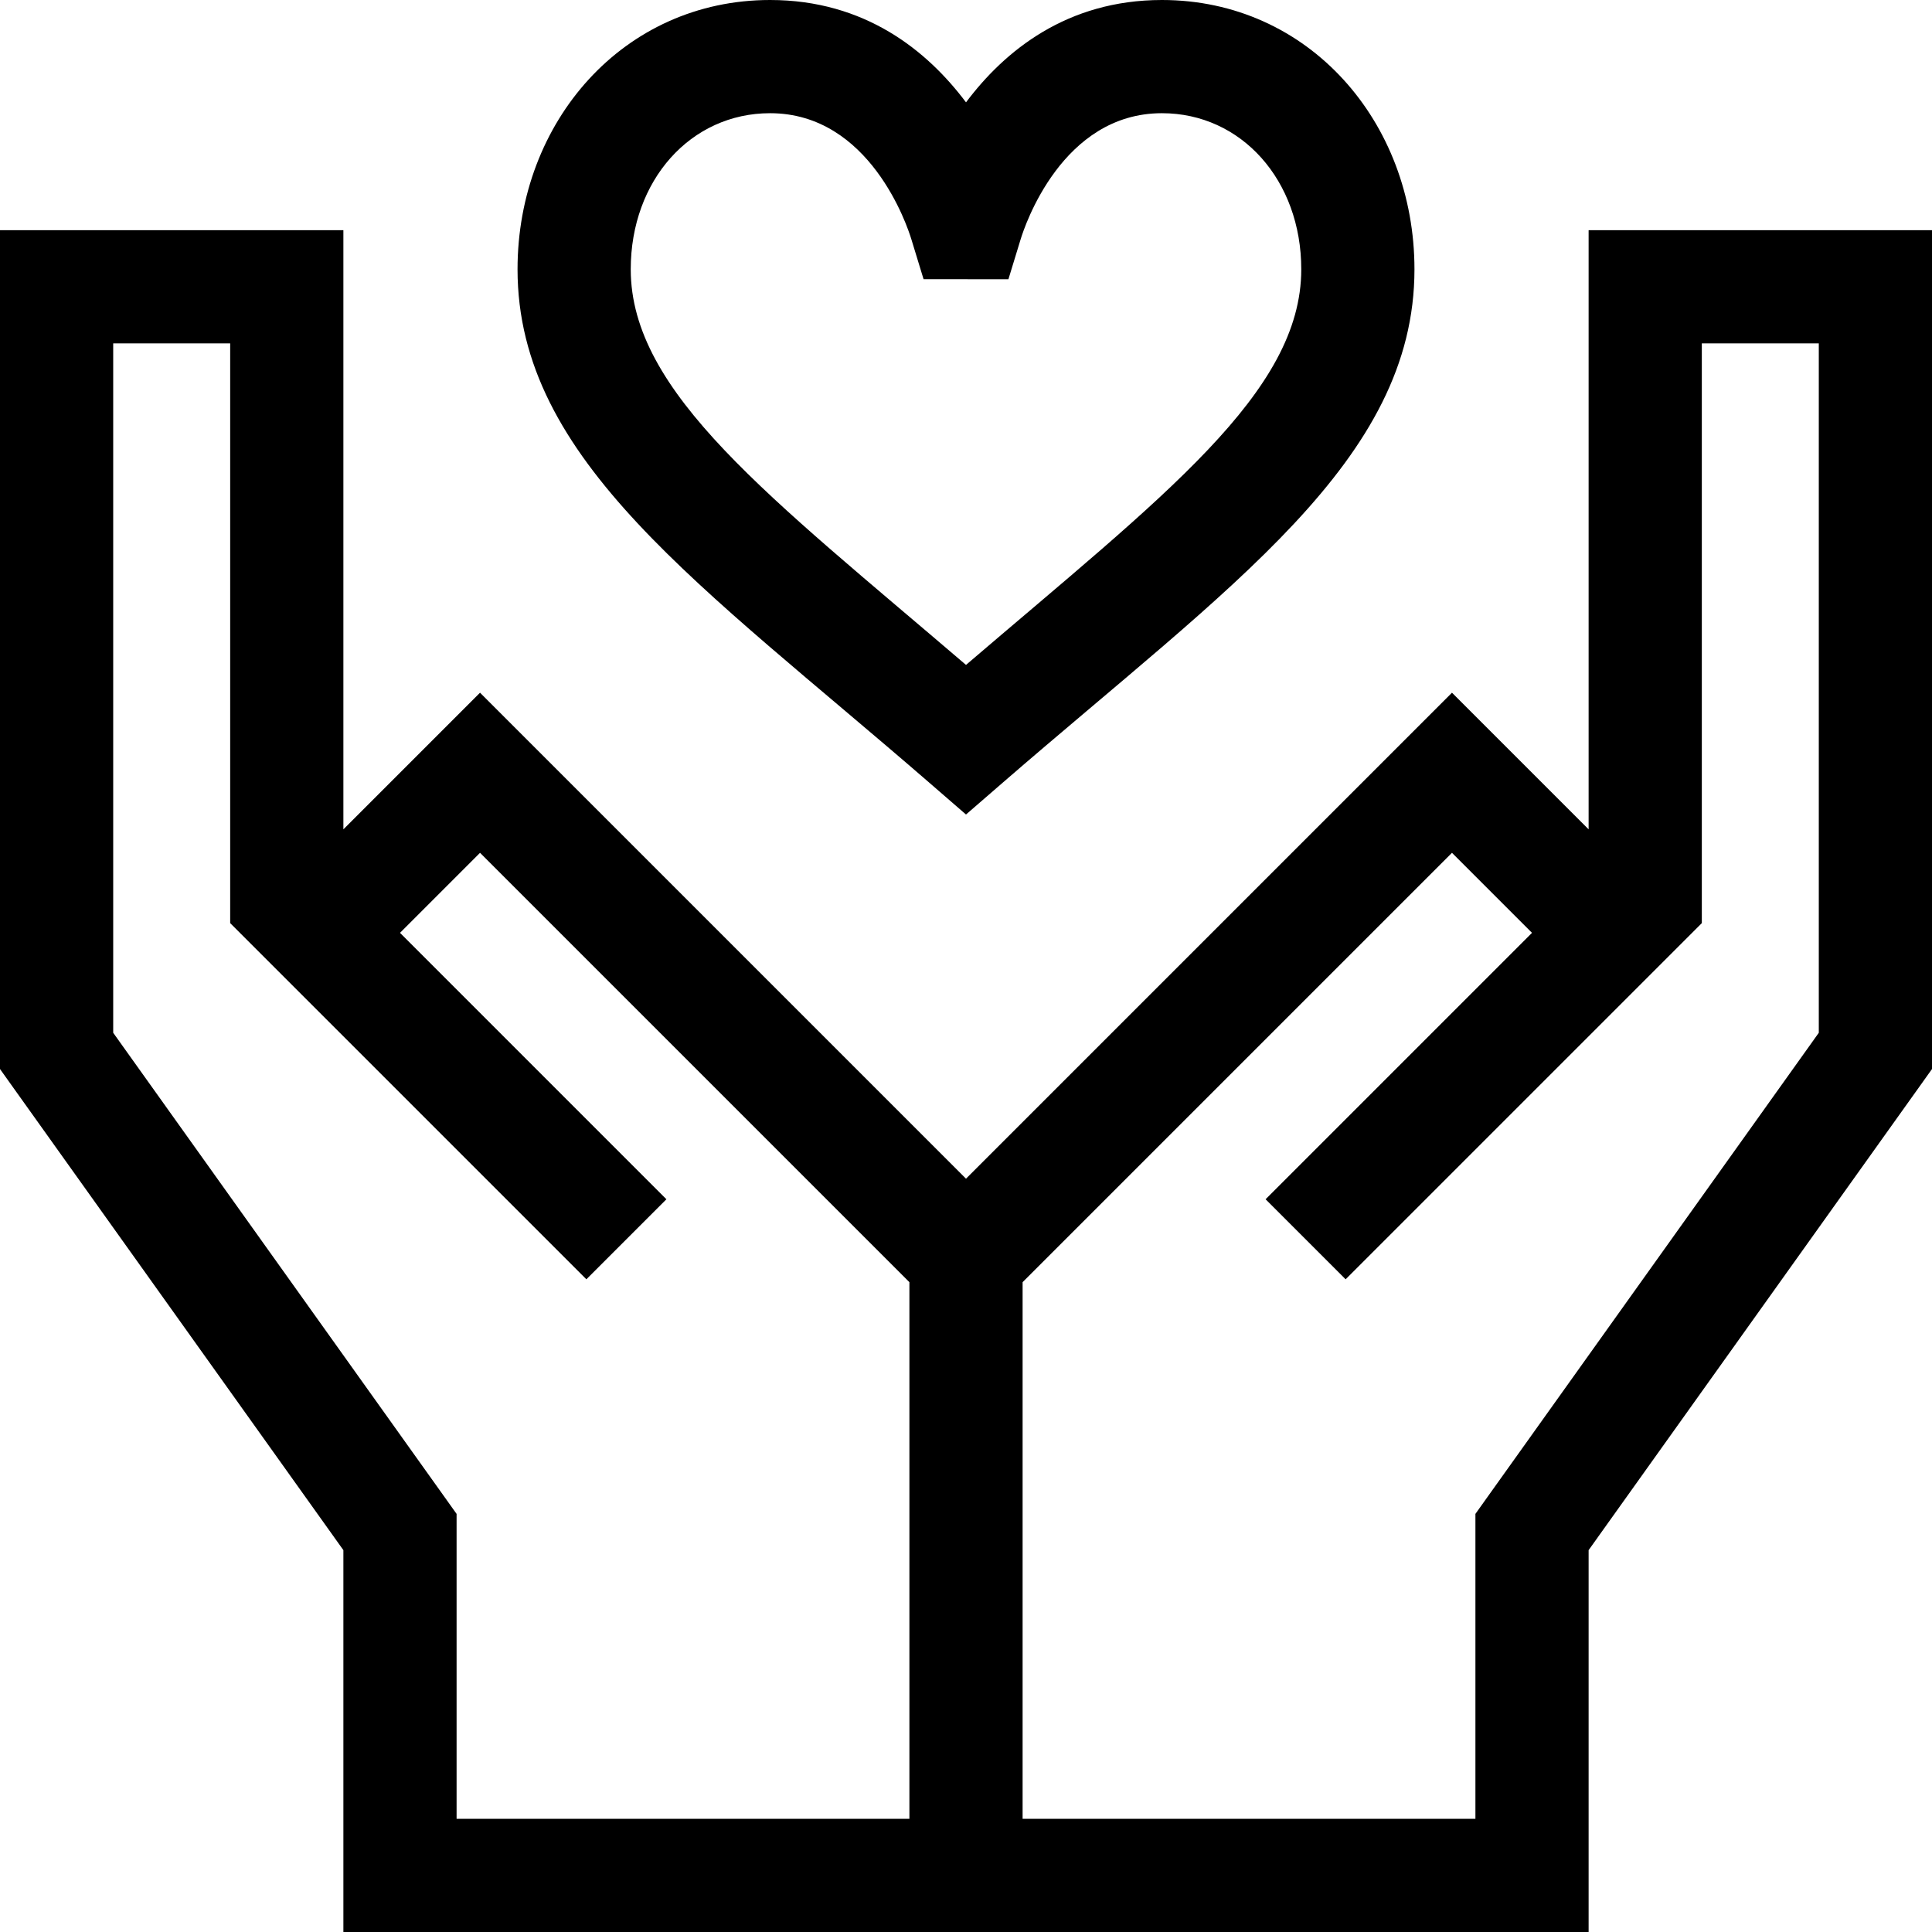 <svg viewBox="0 0 512 512" xmlns="http://www.w3.org/2000/svg"><path d="m91 512h330v-101.195l91-127.5v-222.305h-91v158.785l-36.211-36.211-128.789 128.789-128.789-128.789-36.211 36.211v-158.785h-91v222.305l91 127.5zm314.996-264.789-70.602 70.605 21.211 21.211 94.395-94.391v-153.637h31v182.695l-91 127.5v80.805h-120v-142.211l113.789-113.785zm-375.996 26.484v-182.695h31v153.637l94.395 94.391 21.211-21.211-70.602-70.605 21.207-21.207 113.789 113.785v142.211h-120v-80.805zm0 0"/><path d="m307.922 0c-25.207 0-41.695 13.492-51.922 27.125-10.227-13.633-26.715-27.125-51.922-27.125-38.91 0-66.926 32.305-66.926 71.363 0 50.684 48.566 83.578 109.023 135.973l9.824 8.516 9.824-8.516c60.336-52.289 109.023-85.258 109.023-135.973 0-39.074-28.031-71.363-66.926-71.363zm-51.922 176.207c-52.156-44.633-88.848-72.109-88.848-104.844 0-23.582 15.875-41.363 36.926-41.363 26.477 0 36.391 29.965 37.434 33.383l3.242 10.605 22.488.012 3.246-10.617c1.043-3.418 10.957-33.383 37.434-33.383 21.051 0 36.926 17.781 36.926 41.363 0 32.668-36.383 59.953-88.848 104.844zm0 0"/></svg>